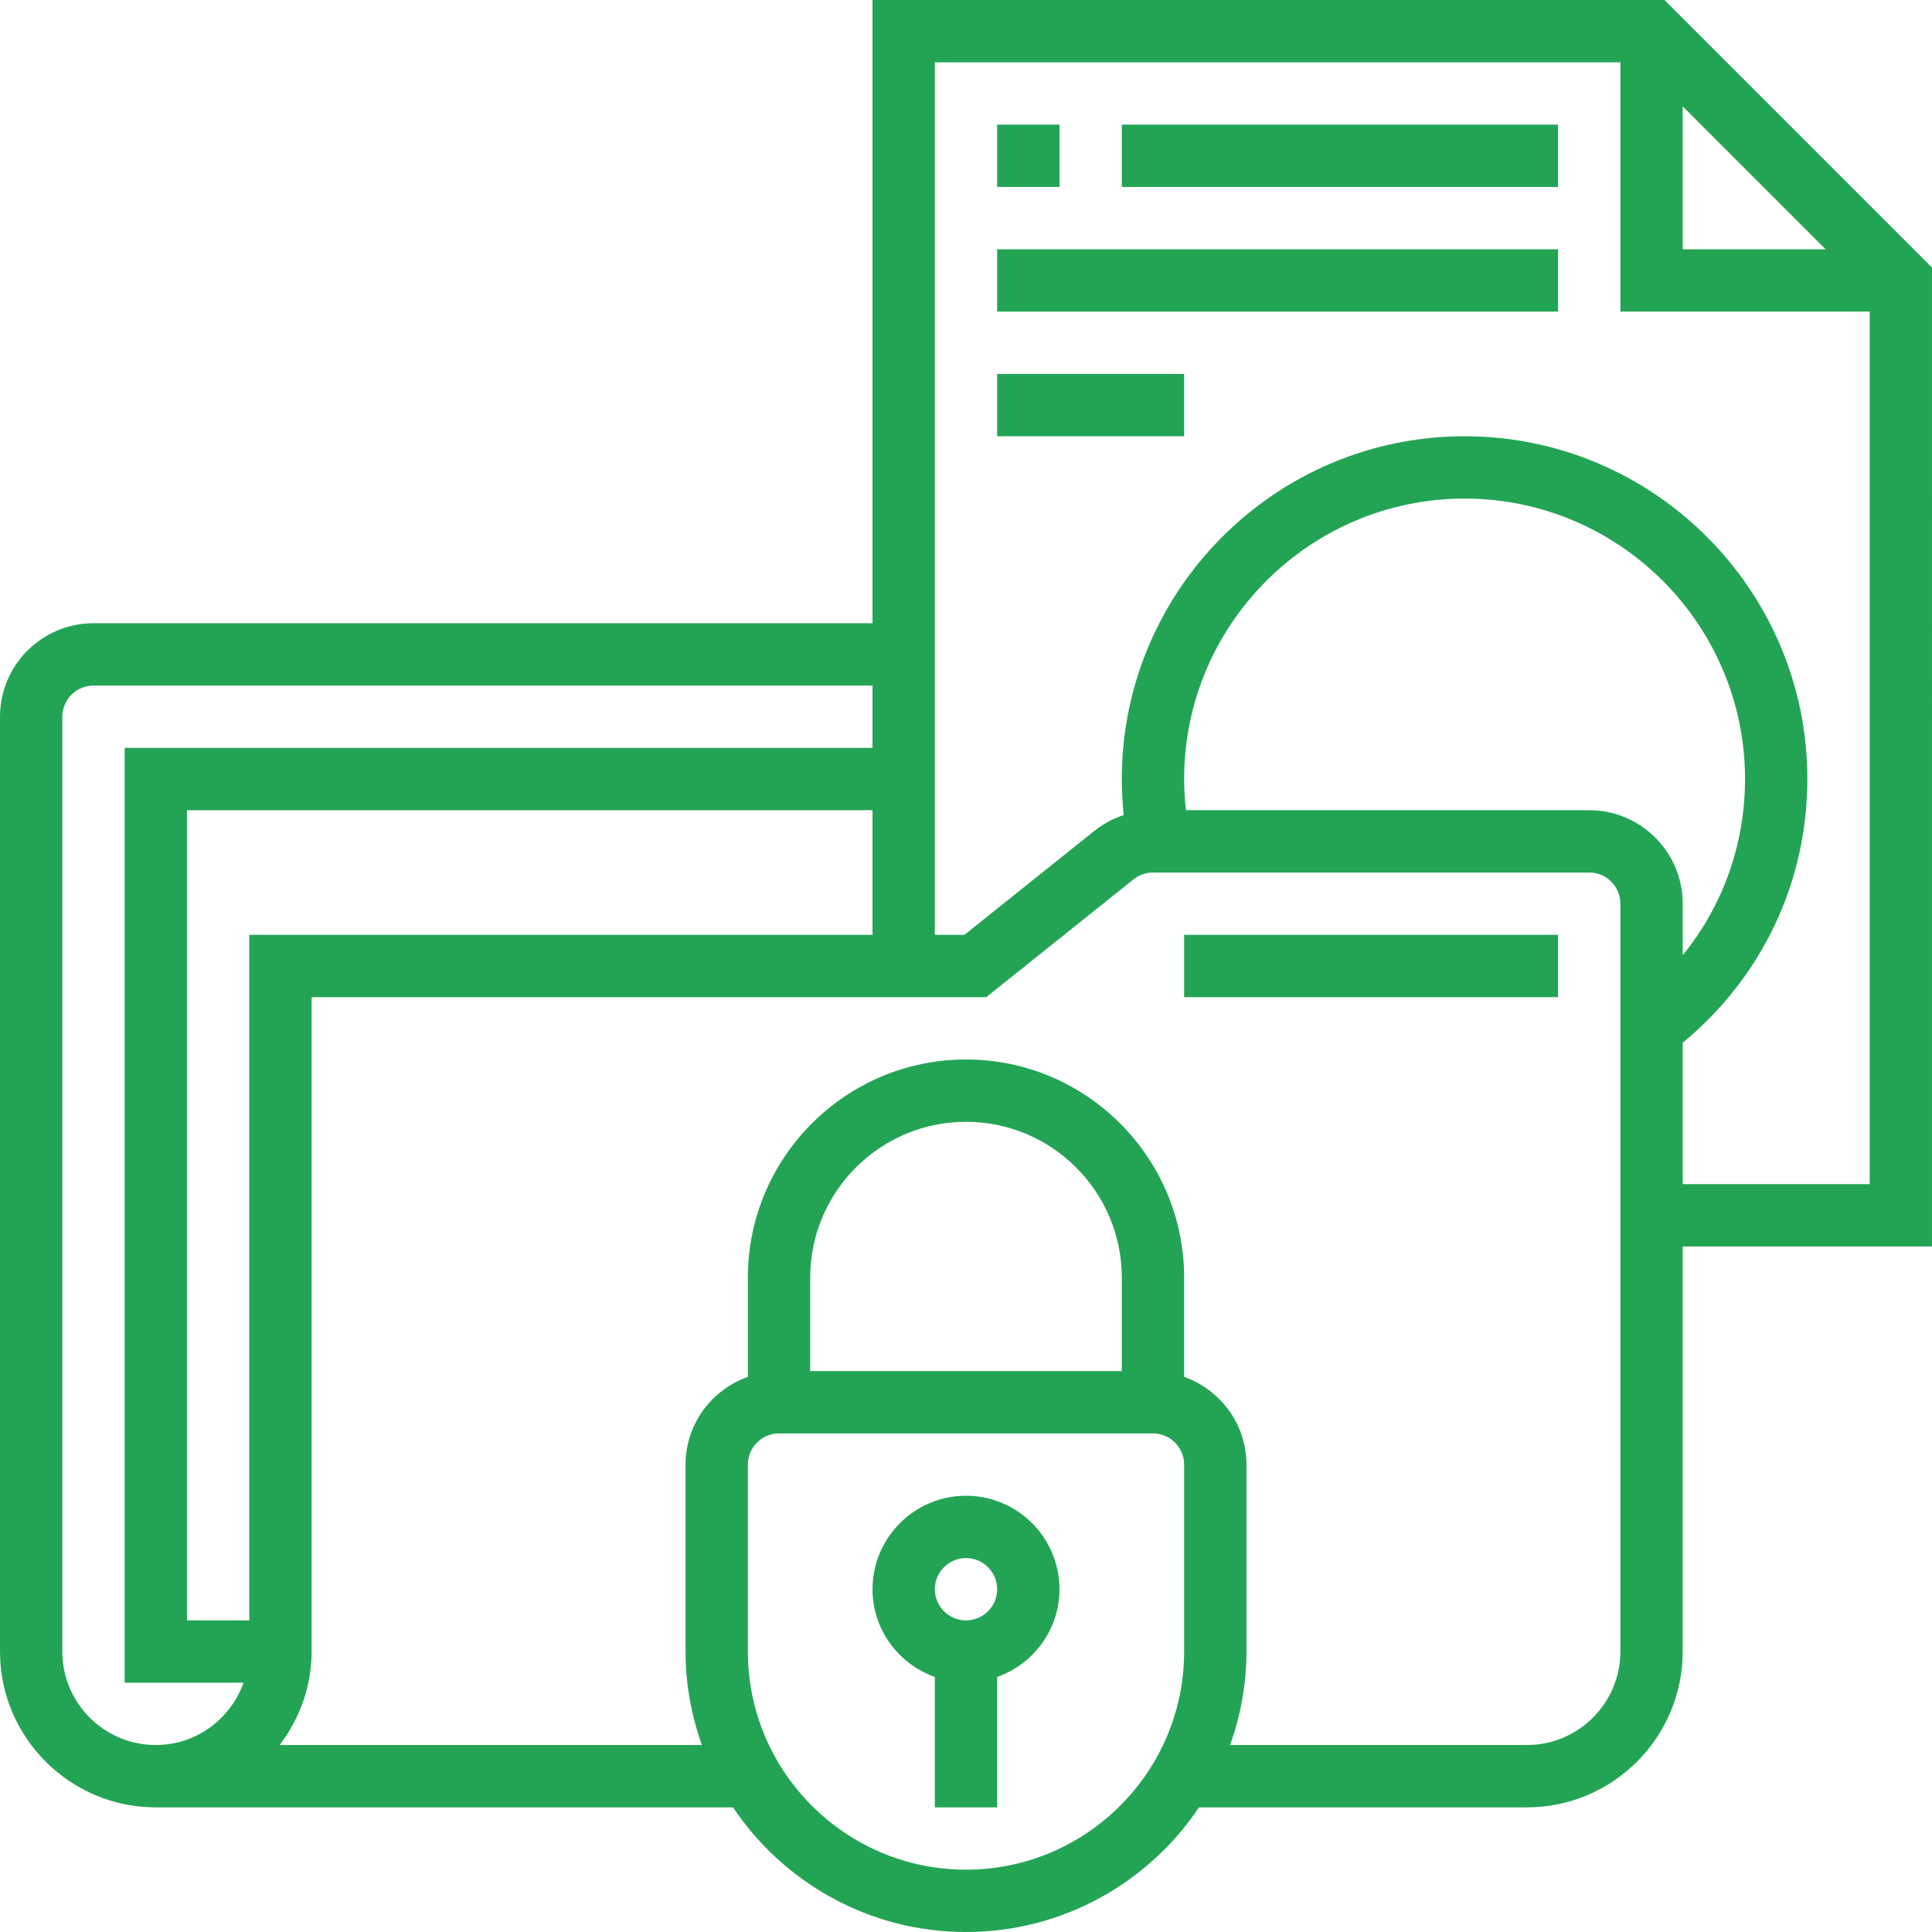 <?xml version="1.0"?>
<svg xmlns="http://www.w3.org/2000/svg" xmlns:xlink="http://www.w3.org/1999/xlink" xmlns:svgjs="http://svgjs.com/svgjs" version="1.1" width="512" height="512" x="0" y="0" viewBox="0 0 496 496" style="enable-background:new 0 0 512 512" xml:space="preserve" class=""><g transform="matrix(1,0,0,1,0,8.526512829121202e-14)"><path xmlns="http://www.w3.org/2000/svg" d="m496 68.688-68.688-68.688h-203.312v160h-200c-13.23 0-24 10.77-24 24v240c0 22.055 17.945 40 40 40h148.176c12.938 19.281 34.922 32 59.824 32s46.895-12.719 59.824-32h84.176c22.055 0 40-17.945 40-40v-104h64zm-64-41.375 36.688 36.688h-36.688zm-368 212.688v176h-16v-208h176v32zm-48 184v-240c0-4.406 3.594-8 8-8h200v16h-192v240h30.527c-3.312 9.289-12.113 16-22.527 16-13.23 0-24-10.77-24-24zm232 56c-30.879 0-56-25.129-56-56v-48c0-4.414 3.594-8 8-8h96c4.406 0 8 3.586 8 8v48c0 30.871-25.121 56-56 56zm40-128h-80v-24c0-22.055 17.945-40 40-40s40 17.945 40 40zm128 72c0 13.23-10.77 24-24 24h-76.199c2.672-7.52 4.199-15.574 4.199-24v-48c0-10.414-6.711-19.215-16-22.527v-25.473c0-30.871-25.121-56-56-56s-56 25.129-56 56v25.473c-9.289 3.312-16 12.113-16 22.527v48c0 8.426 1.527 16.48 4.199 24h-108.406c5.078-6.703 8.207-14.961 8.207-24v-168h173.191l37.809-30.238c1.414-1.137 3.191-1.762 5-1.762h112c4.406 0 8 3.594 8 8zm-112-224c0-39.695 32.305-72 72-72s72 32.305 72 72c0 16.809-5.719 32.586-16 45.238v-13.238c0-13.23-10.77-24-24-24h-103.527c-.297-2.648-.473-5.32-.473-8zm128 104v-36.297c20.32-16.781 32-41.168 32-67.703 0-48.52-39.48-88-88-88s-88 39.48-88 88c0 3.09.176 6.176.496 9.246-2.695.891-5.25 2.227-7.488 4.02l-33.422 26.734h-7.586v-224h176v64h64v224zm0 0" fill="#23a455" data-original="#000000" style="" class=""/><path xmlns="http://www.w3.org/2000/svg" d="m248 384c-13.23 0-24 10.77-24 24 0 10.414 6.711 19.215 16 22.527v33.473h16v-33.473c9.289-3.312 16-12.113 16-22.527 0-13.23-10.77-24-24-24zm0 32c-4.406 0-8-3.586-8-8s3.594-8 8-8 8 3.586 8 8-3.594 8-8 8zm0 0" fill="#23a455" data-original="#000000" style="" class=""/><path xmlns="http://www.w3.org/2000/svg" d="m304 240h96v16h-96zm0 0" fill="#23a455" data-original="#000000" style="" class=""/><path xmlns="http://www.w3.org/2000/svg" d="m256 32h16v16h-16zm0 0" fill="#23a455" data-original="#000000" style="" class=""/><path xmlns="http://www.w3.org/2000/svg" d="m288 32h112v16h-112zm0 0" fill="#23a455" data-original="#000000" style="" class=""/><path xmlns="http://www.w3.org/2000/svg" d="m256 64h144v16h-144zm0 0" fill="#23a455" data-original="#000000" style="" class=""/><path xmlns="http://www.w3.org/2000/svg" d="m256 96h48v16h-48zm0 0" fill="#23a455" data-original="#000000" style="" class=""/></g></svg>
